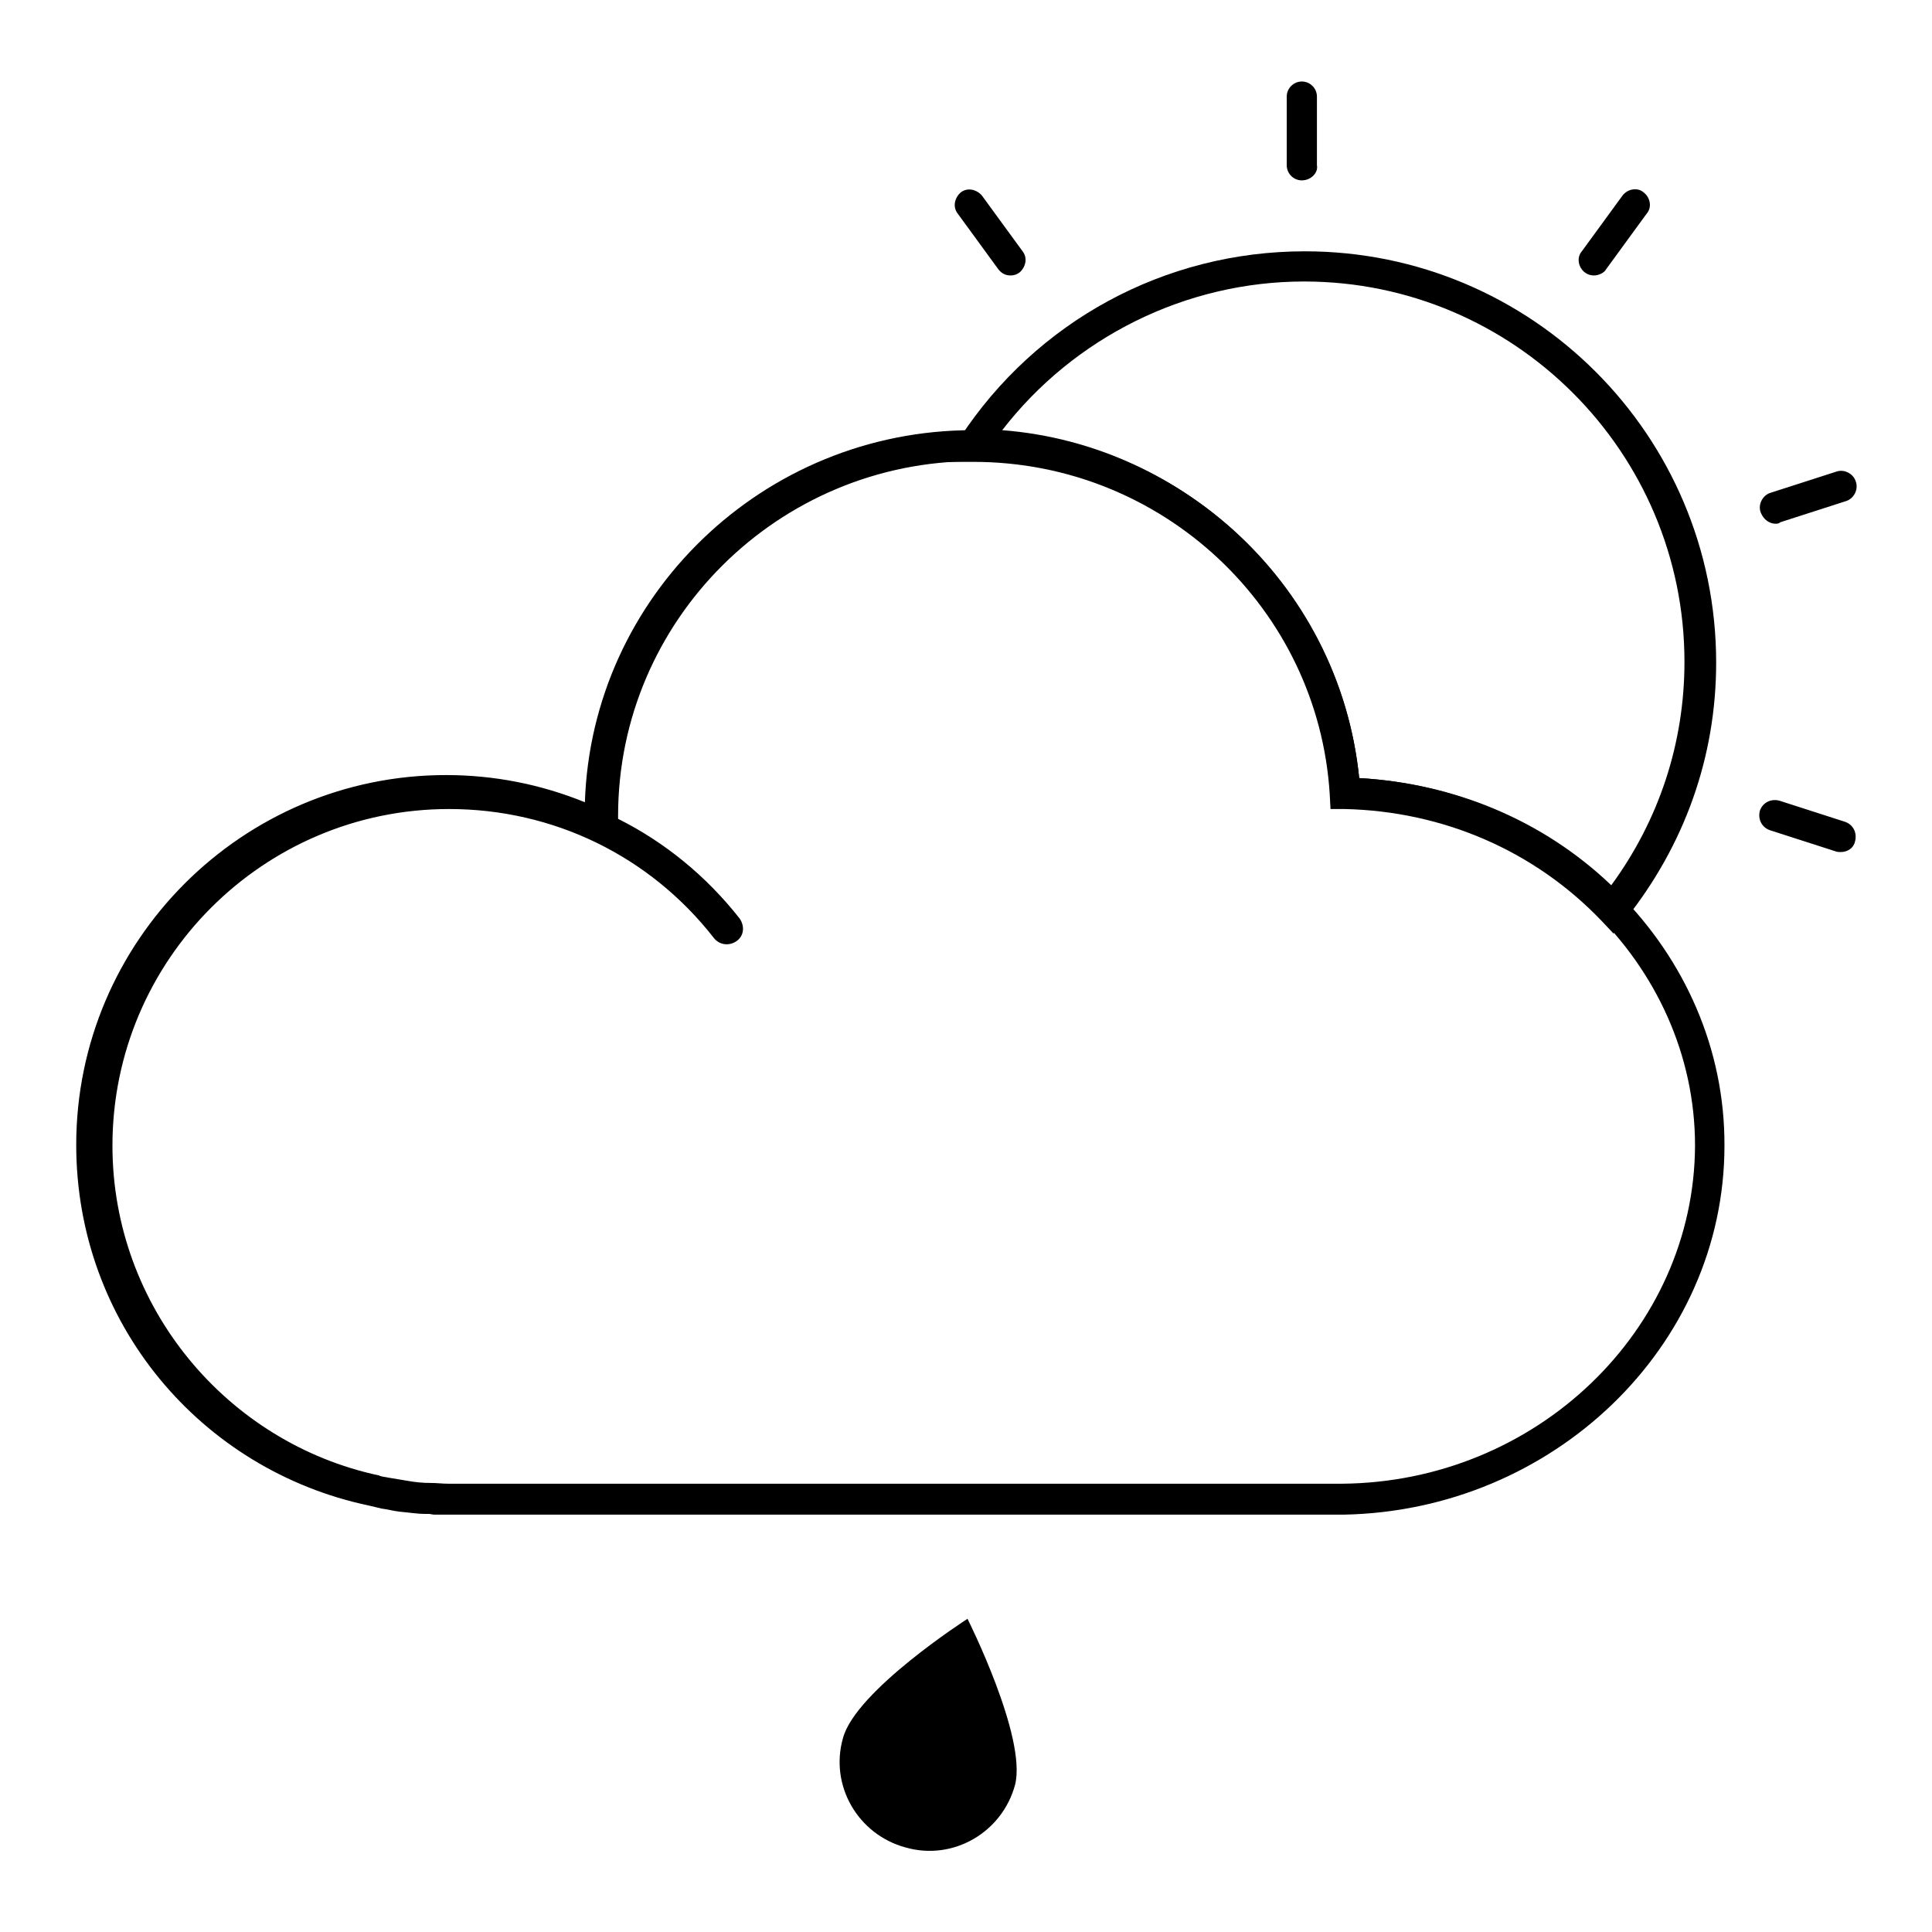 <?xml version="1.0" encoding="utf-8"?>
<!-- Svg Vector Icons : http://www.onlinewebfonts.com/icon -->
<!DOCTYPE svg PUBLIC "-//W3C//DTD SVG 1.1//EN" "http://www.w3.org/Graphics/SVG/1.1/DTD/svg11.dtd">
<svg version="1.1" xmlns="http://www.w3.org/2000/svg" xmlns:xlink="http://www.w3.org/1999/xlink" x="0px" y="0px" viewBox="0 0 256 256" enable-background="new 0 0 256 256" xml:space="preserve">
<g> <path fill="#000000" d="M180.1,103.1c-2.6-26.1-24.7-46.1-51.2-46.1c-27.8,0-50.5,22-51.4,49.3c-5.9-2.4-12.1-3.6-18.4-3.6 c-27,0-49,22-49,49c0,23.6,16.5,43.1,38.8,47.8c0.5,0.1,1.2,0.3,1.7,0.4c0.8,0.1,1.5,0.3,2.3,0.4c1.2,0.1,2.3,0.3,3.5,0.3h0.5 c0.1,0,0.4,0.1,0.7,0.1H178c27.8-0.5,50.5-22.3,50.5-48.9C228.6,126.1,207.1,104.6,180.1,103.1L180.1,103.1z M177.8,196.6H59.4 c-0.8,0-1.5-0.1-2.3-0.1c-1.1,0-2.1-0.1-3.2-0.3l-2.4-0.4c-0.4-0.1-0.9-0.1-1.3-0.3c-20.1-4.3-35.3-22.3-35.3-43.7 c0-24.6,20-44.6,44.6-44.6c13.8,0,26.6,6.2,35.1,17.1c0.7,0.9,2,1.1,3,0.4s1.1-2,0.4-3c-4.4-5.6-9.9-10.1-16.1-13.2v-0.4 c0-25.9,21.2-47,47.3-47c25,0,45.7,19.3,47.1,44.1c0,1.1,0.9,1.9,2,1.9c25.5,0.5,46.3,20.6,46.3,44.7 C224.5,176.2,203.6,196.4,177.8,196.6L177.8,196.6z M243.9,112.9c-0.3,0-0.4,0-0.7-0.1l-8.7-2.8c-1.1-0.4-1.6-1.5-1.3-2.6 c0.4-1.1,1.5-1.6,2.6-1.3l8.7,2.8c1.1,0.4,1.6,1.5,1.3,2.6C245.6,112.4,244.8,112.9,243.9,112.9z M235.3,69.4c-0.8,0-1.6-0.5-2-1.5 c-0.4-1.1,0.3-2.3,1.3-2.6l8.7-2.8c1.1-0.4,2.3,0.3,2.6,1.3c0.4,1.1-0.3,2.3-1.3,2.6l-8.7,2.8C235.7,69.4,235.4,69.4,235.3,69.4z  M172.5,23.9c-1.1,0-2-0.9-2-2v-9.1c0-1.1,0.9-2,2-2s2,0.9,2,2v9.1C174.7,22.9,173.7,23.9,172.5,23.9z M133.9,36.5 c-0.7,0-1.2-0.3-1.6-0.8l-5.4-7.4c-0.7-0.9-0.4-2.1,0.4-2.8c0.9-0.7,2.1-0.4,2.8,0.4l5.4,7.4c0.7,0.9,0.4,2.1-0.4,2.8 C134.7,36.4,134.3,36.5,133.9,36.5L133.9,36.5z M211.2,36.5c-0.4,0-0.8-0.1-1.2-0.4c-0.9-0.7-1.1-2-0.4-2.8l5.4-7.4 c0.7-0.9,2-1.1,2.8-0.4c0.9,0.7,1.1,2,0.4,2.8l-5.4,7.4C212.6,36.1,211.9,36.5,211.2,36.5L211.2,36.5z"/> <path fill="#000000" d="M213.8,123.7l-1.6-1.7c-8.9-9.3-21-14.5-34-14.8h-1.9l-0.1-1.9C174.7,80.6,154,61.2,129,61.2h-3.9l2.1-3.2 c10.1-15.4,27.1-24.7,45.7-24.7c30.1,0,54.5,24.4,54.5,54.5c0,12.5-4.2,24.2-12,34L213.8,123.7L213.8,123.7z M180.1,103.1 c12.6,0.7,24.4,5.6,33.4,14.2c6.3-8.6,9.7-18.8,9.7-29.6c0-27.8-22.6-50.4-50.4-50.4c-15.7,0-30.5,7.4-40,19.7 C157.4,58.9,177.6,78.4,180.1,103.1z"/> <path fill="#000000" d="M134.5,236.5c-1.7,6.3-8.2,10.1-14.5,8.3c-6.3-1.7-10.1-8.2-8.3-14.5c1.7-6.3,16.5-15.8,16.5-15.8 S136.1,230.2,134.5,236.5L134.5,236.5z"/></g>
</svg>